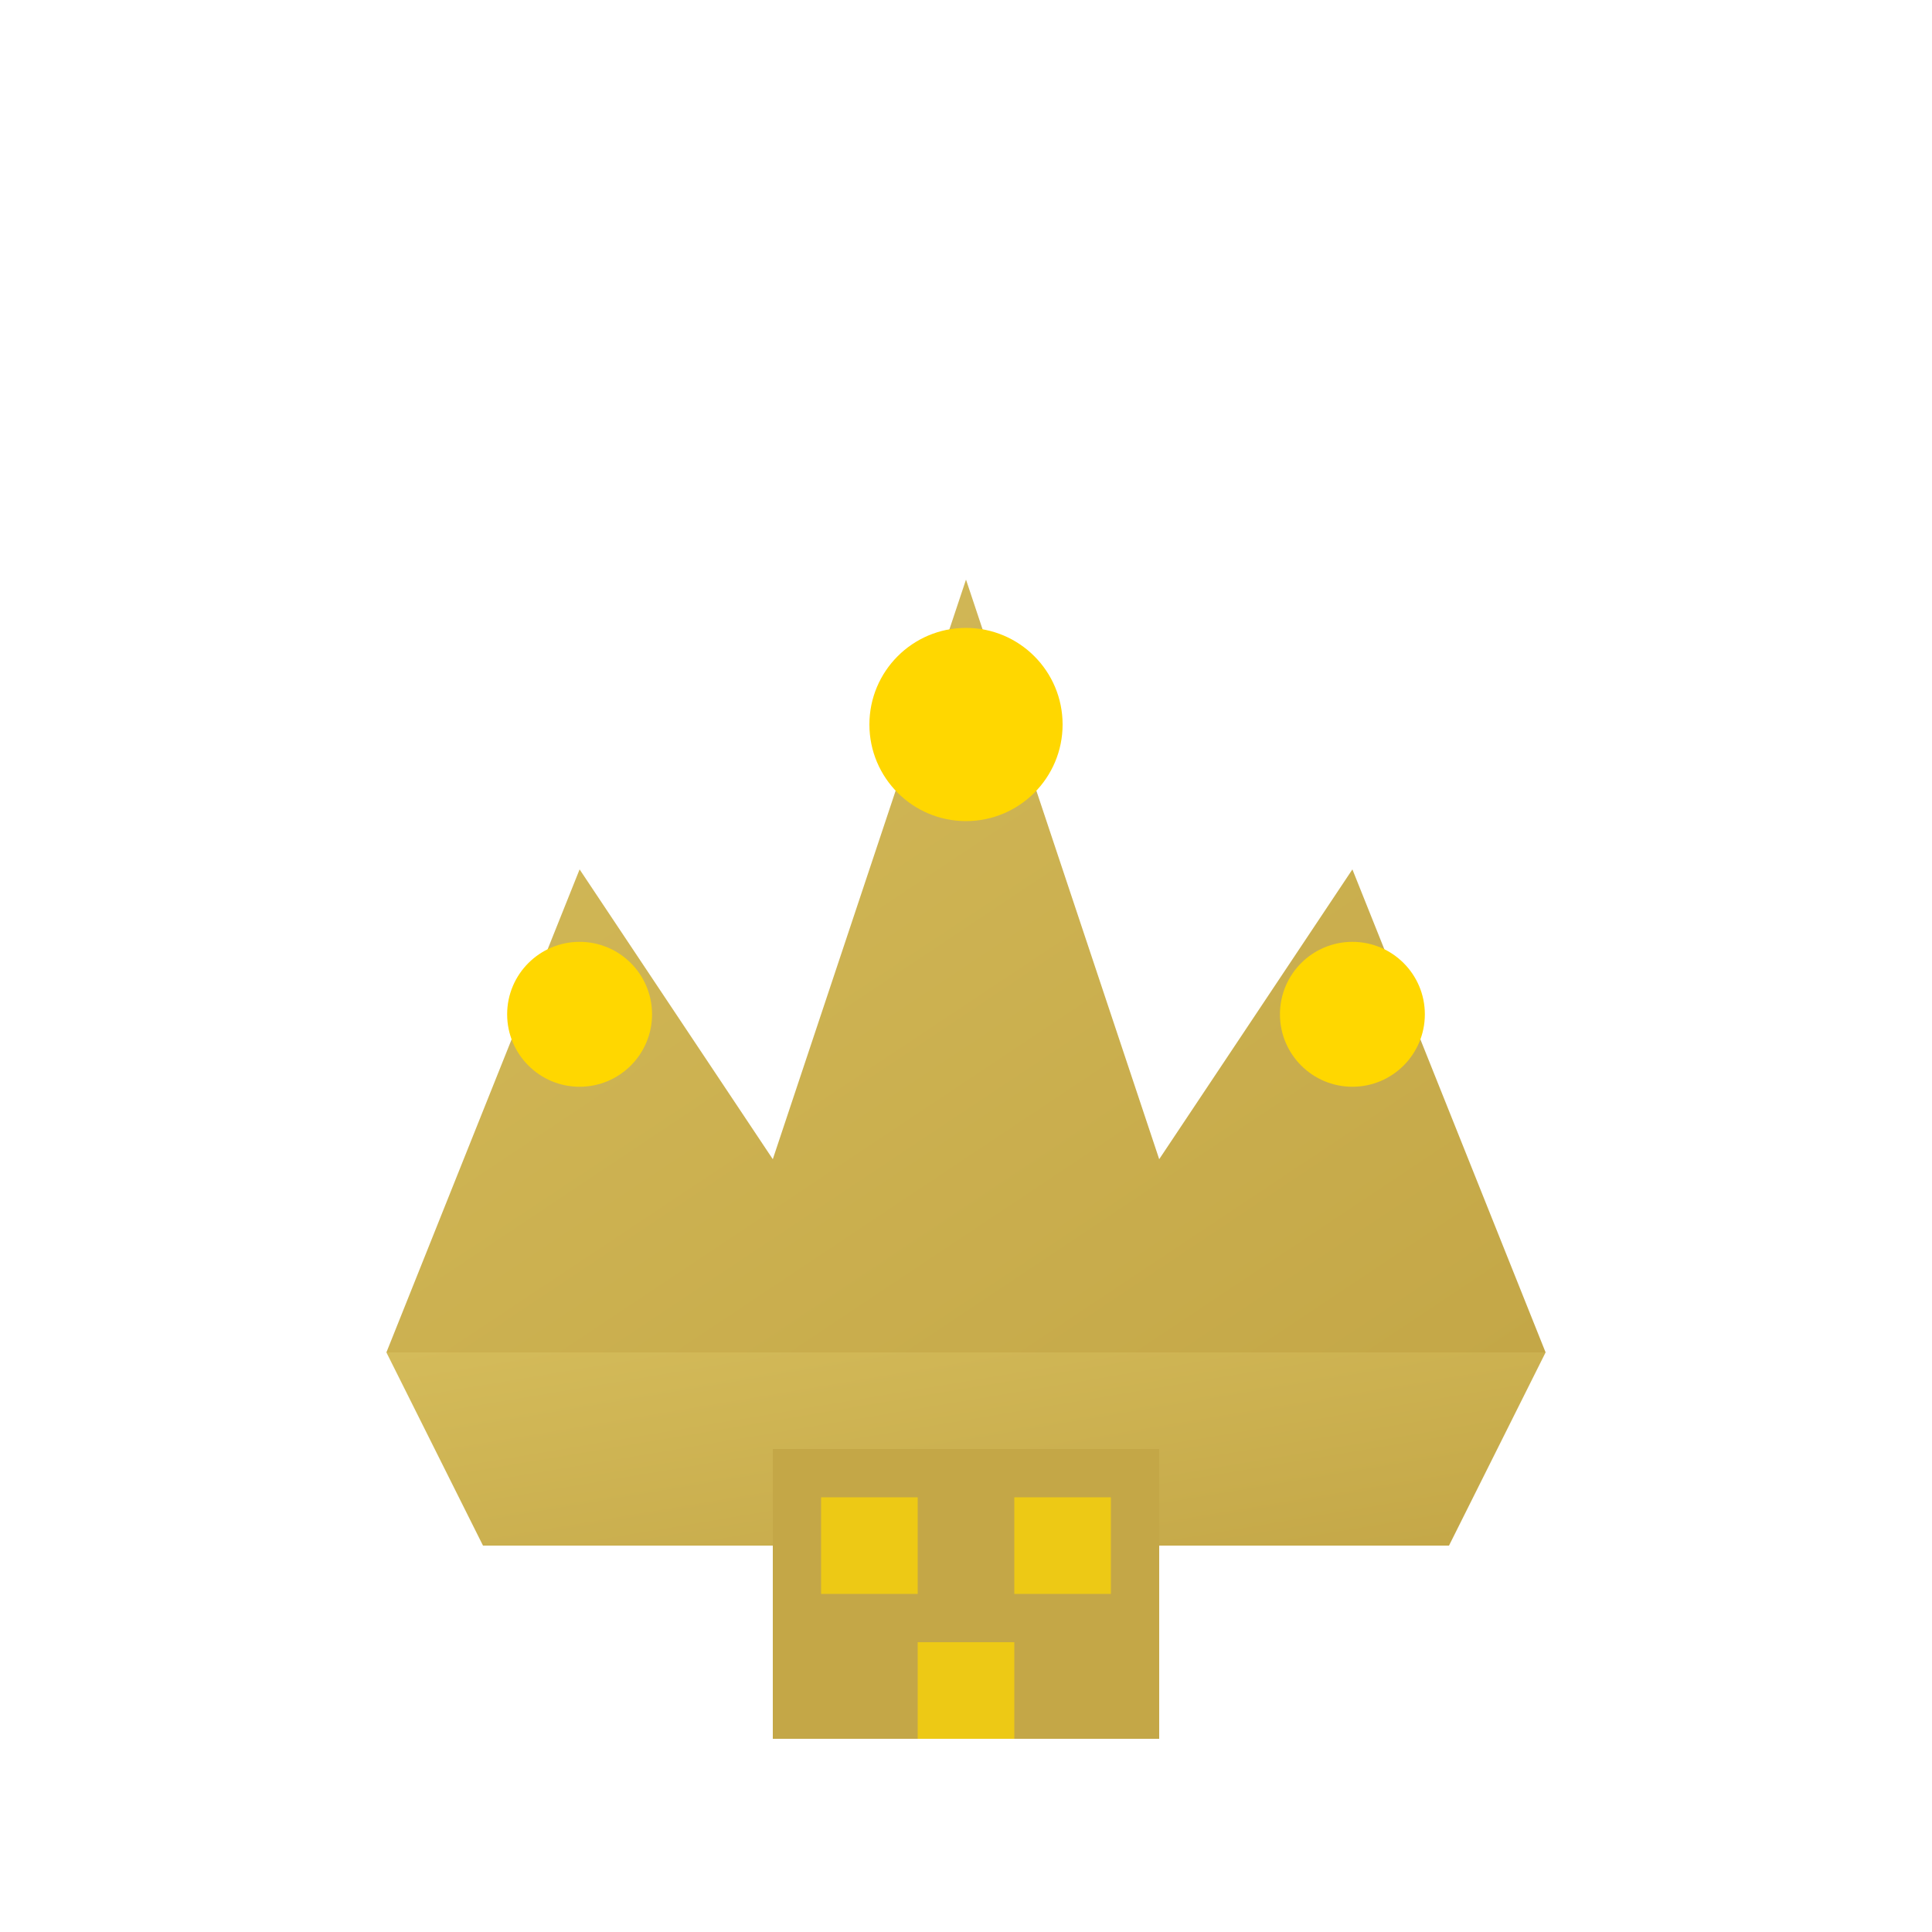 <svg width="40" height="40" viewBox="0 0 40 40" fill="none" xmlns="http://www.w3.org/2000/svg">
  <defs>
    <linearGradient id="logoGradient" x1="0%" y1="0%" x2="100%" y2="100%">
      <stop offset="0%" style="stop-color:#D4BB5A"/>
      <stop offset="100%" style="stop-color:#C4A747"/>
    </linearGradient>
  </defs>
  
  <!-- Crown base -->
  <path d="M8 28 L32 28 L30 32 L10 32 Z" fill="url(#logoGradient)"/>
  
  <!-- Crown peaks -->
  <path d="M8 28 L12 18 L16 24 L20 12 L24 24 L28 18 L32 28 Z" fill="url(#logoGradient)"/>
  
  <!-- Jewels -->
  <circle cx="12" cy="21" r="1.5" fill="#FFD700"/>
  <circle cx="20" cy="15" r="2" fill="#FFD700"/>
  <circle cx="28" cy="21" r="1.5" fill="#FFD700"/>
  
  <!-- Building/Property element -->
  <rect x="16" y="30" width="8" height="6" fill="#C4A747"/>
  <rect x="17" y="31" width="2" height="2" fill="#FFD700" opacity="0.7"/>
  <rect x="21" y="31" width="2" height="2" fill="#FFD700" opacity="0.7"/>
  <rect x="19" y="34" width="2" height="2" fill="#FFD700" opacity="0.7"/>
</svg>

